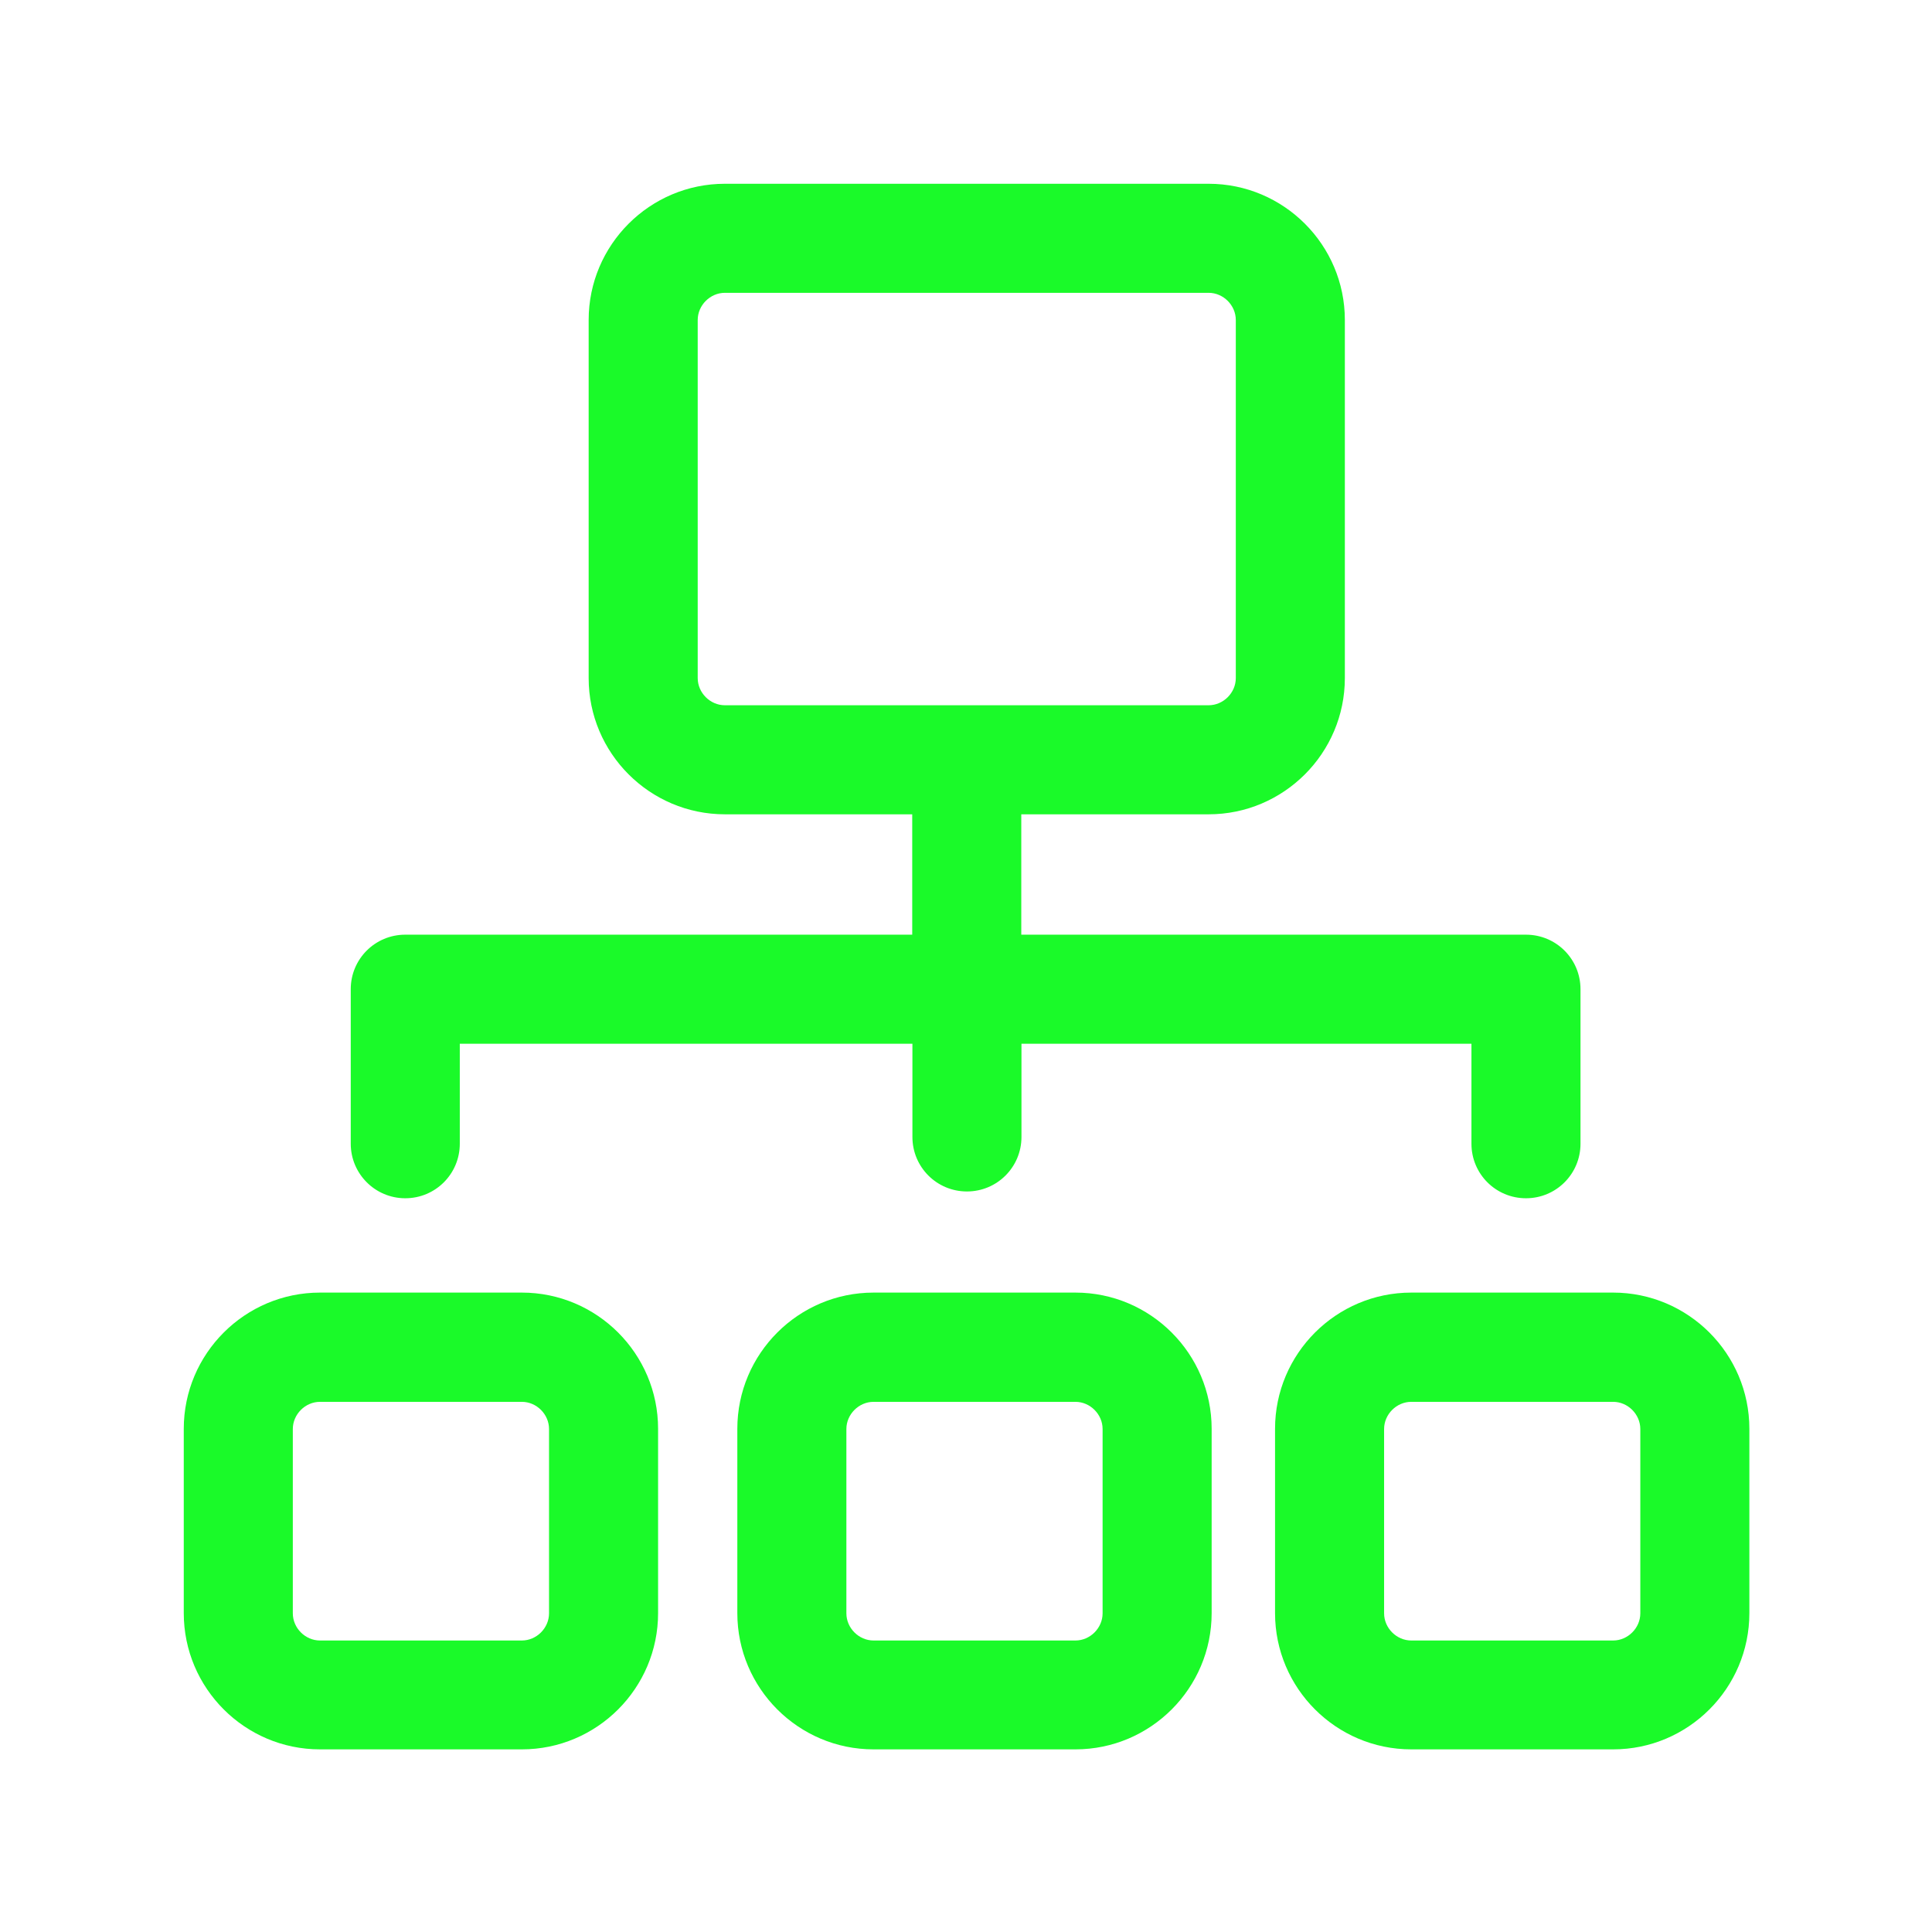 <?xml version="1.0" standalone="no"?><!DOCTYPE svg PUBLIC "-//W3C//DTD SVG 1.1//EN" "http://www.w3.org/Graphics/SVG/1.1/DTD/svg11.dtd"><svg t="1617021779982" class="icon" viewBox="0 0 1024 1024" version="1.1" xmlns="http://www.w3.org/2000/svg" p-id="13735" xmlns:xlink="http://www.w3.org/1999/xlink" width="200" height="200"><defs><style type="text/css"></style></defs><path d="M276.6 685.1h-107c-39.8 0-72.2 32.4-72.2 72.2V855c0 39.8 32.4 72.2 72.2 72.2h107c39.8 0 72.2-32.4 72.2-72.2v-97.7c0-39.8-32.4-72.2-72.2-72.2z m14.4 170c0 7.8-6.6 14.4-14.4 14.4h-107c-7.8 0-14.4-6.6-14.4-14.4v-97.7c0-7.8 6.6-14.4 14.4-14.4h107c7.8 0 14.4 6.6 14.4 14.4v97.7zM570 685.1H463c-39.8 0-72.2 32.4-72.2 72.2V855c0 39.8 32.4 72.2 72.2 72.2h107c39.8 0 72.2-32.4 72.2-72.2v-97.7c0-39.8-32.4-72.2-72.2-72.2z m14.4 170c0 7.8-6.6 14.4-14.4 14.4H463c-7.8 0-14.4-6.6-14.4-14.4v-97.7c0-7.8 6.6-14.4 14.4-14.4h107c7.8 0 14.4 6.6 14.4 14.4v97.7zM855 685.1H748c-39.8 0-72.2 32.4-72.2 72.2V855c0 39.8 32.4 72.2 72.2 72.2h107c39.8 0 72.2-32.4 72.2-72.2v-97.7c0-39.8-32.4-72.2-72.2-72.2z m14.4 170c0 7.8-6.6 14.4-14.4 14.4H748c-7.8 0-14.4-6.6-14.4-14.4v-97.7c0-7.8 6.6-14.4 14.4-14.4h107c7.8 0 14.4 6.6 14.4 14.4v97.7zM214.8 635.1c16 0 28.9-12.9 28.9-28.9v-53h239.9v49.4c0 16 12.9 28.9 28.9 28.9 16 0 28.9-12.9 28.9-28.9v-49.4h238.5v53c0 16 12.9 28.9 28.9 28.9 16 0 28.9-12.9 28.9-28.9v-81.9c0-16-12.9-28.9-28.9-28.9H541.3v-63.8h99.3c39.8 0 72.2-32.4 72.2-72.2V169.6c0-39.8-32.4-72.2-72.2-72.2H384.2c-39.8 0-72.2 32.4-72.2 72.2v189.8c0 39.8 32.4 72.2 72.2 72.2h99.3v63.8H214.8c-16 0-28.9 12.9-28.9 28.9v81.9c0 15.9 12.9 28.9 28.9 28.9z m155-275.7V169.6c0-7.8 6.6-14.4 14.4-14.4h256.4c7.8 0 14.4 6.6 14.4 14.4v189.8c0 7.8-6.6 14.4-14.4 14.4H384.2c-7.8 0-14.4-6.6-14.4-14.4z" p-id="13736" data-spm-anchor-id="a313x.7781069.0.i23" class="selected" fill="#1afa29"></path></svg>